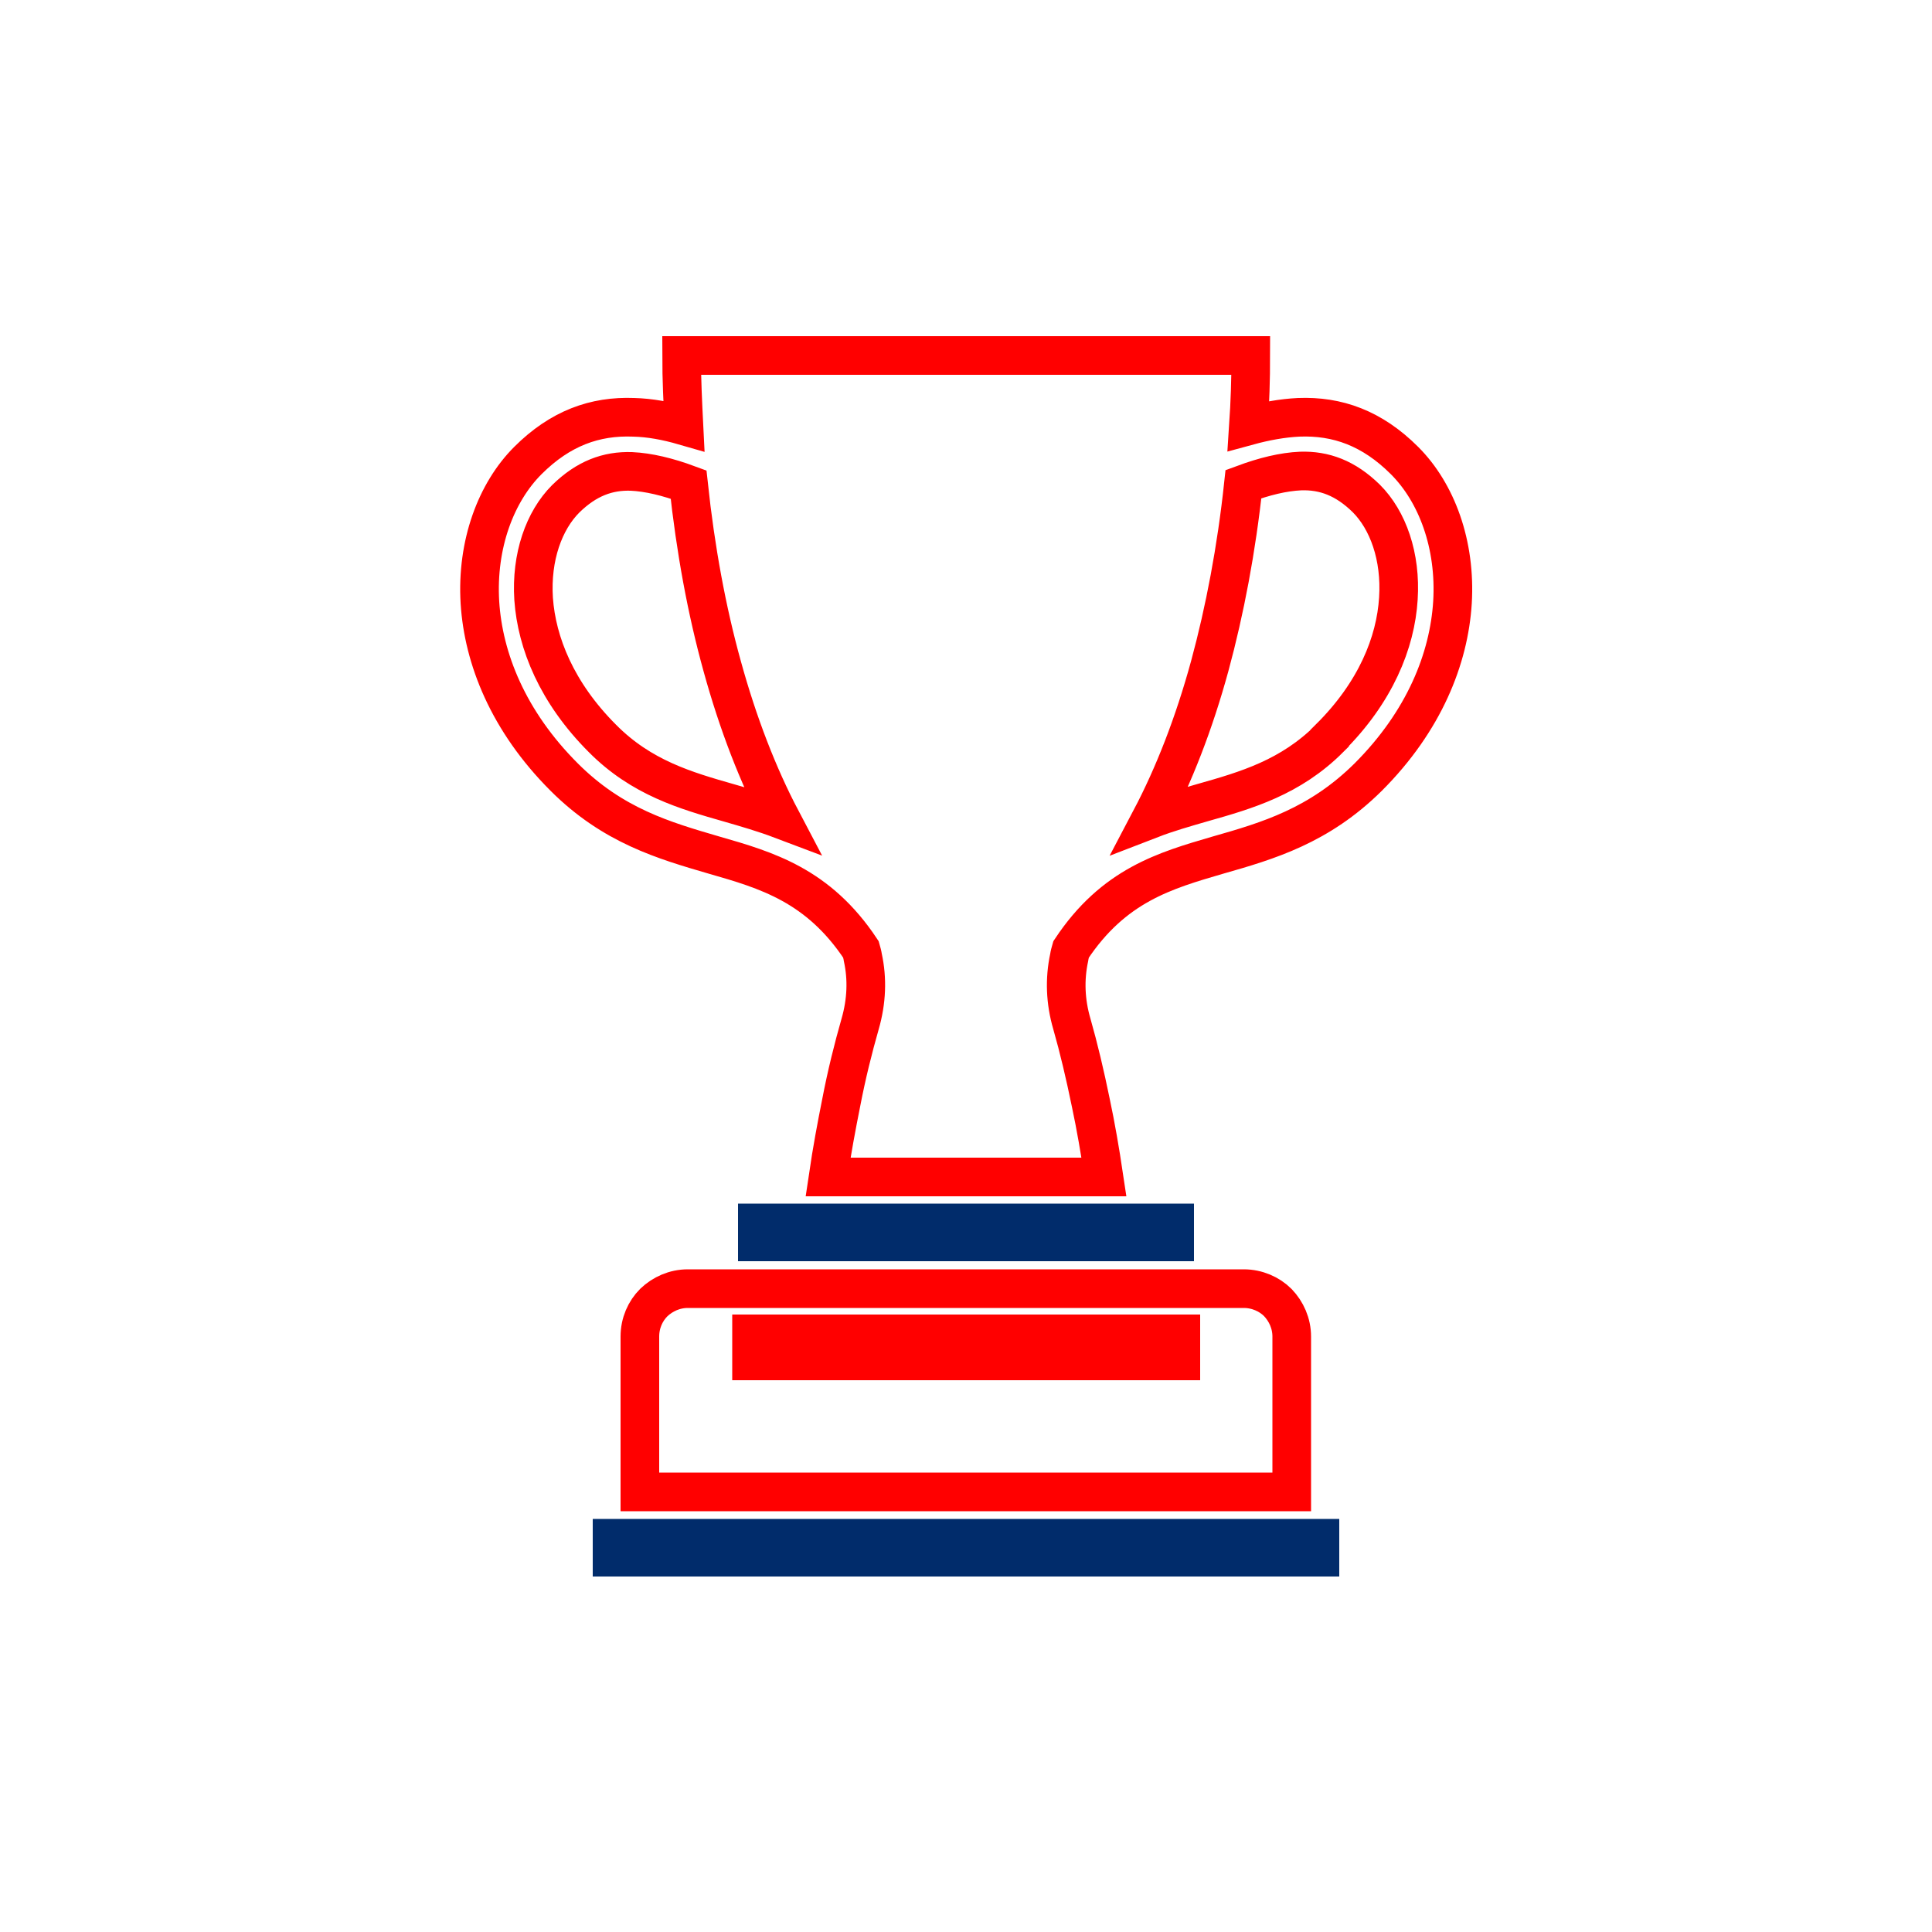 <?xml version="1.0" encoding="UTF-8"?>
<svg id="LAYOUTS" xmlns="http://www.w3.org/2000/svg" viewBox="0 0 50 50">
  <defs>
    <style>
      .cls-1 {
        fill: none;
        stroke: red;
        stroke-miterlimit: 10;
      }

      .cls-2 {
        fill: #012c6b;
      }
    </style>
  </defs>
  <path class="cls-1" d="M36.35,11.92c-.84-.84-1.74-1.16-2.74-1.12-.42.02-.86.1-1.3.22.04-.6.06-1.2.06-1.82h-14.73c0,.61.03,1.22.06,1.82-.45-.13-.88-.21-1.3-.22-1-.04-1.9.28-2.74,1.12-.82.82-1.33,2.16-1.24,3.67.09,1.45.73,3.07,2.18,4.52,1.26,1.26,2.58,1.64,3.88,2.02,1.36.39,2.7.78,3.8,2.44.02.07.04.14.05.21.12.55.1,1.13-.07,1.72-.18.63-.35,1.31-.49,2.04-.12.6-.24,1.24-.34,1.92h7.14c-.1-.67-.21-1.31-.34-1.92-.15-.73-.31-1.41-.49-2.04-.17-.58-.19-1.16-.07-1.72.01-.07.03-.14.05-.21,1.1-1.66,2.43-2.04,3.8-2.44,1.3-.37,2.62-.76,3.89-2.02,1.45-1.45,2.09-3.07,2.18-4.52.09-1.5-.41-2.84-1.24-3.67ZM18.87,20.78c-1.12-.32-2.27-.65-3.28-1.67-1.18-1.18-1.7-2.47-1.78-3.61-.07-1.09.27-2.03.83-2.59.54-.53,1.09-.73,1.7-.71.44.02.94.14,1.48.34.18,1.68.47,3.26.87,4.7.41,1.49.93,2.83,1.53,3.97-.45-.17-.9-.3-1.35-.43ZM34.41,19.11c-1.01,1.01-2.15,1.34-3.28,1.66-.45.13-.91.26-1.35.43.6-1.14,1.12-2.47,1.53-3.97.39-1.44.69-3.02.87-4.7.54-.2,1.03-.32,1.48-.34.61-.02,1.16.18,1.7.71.56.56.9,1.5.83,2.59-.07,1.14-.59,2.43-1.78,3.61Z"/>
  <polygon class="cls-2" points="33.79 39.31 15.86 39.31 15.34 39.31 15.34 40.8 34.66 40.8 34.66 39.31 34.14 39.31 33.79 39.31"/>
  <path class="cls-1" d="M17.8,33.35c-.34,0-.65.14-.88.36-.22.22-.36.53-.36.88v4.02h16.87v-4.02c0-.34-.14-.65-.36-.88-.22-.22-.54-.36-.88-.36h-14.39ZM19.45,34.52h11.11v.7h-11.11v-.7Z"/>
  <polygon class="cls-2" points="29.38 31.15 20.62 31.15 19.1 31.15 19.1 32.64 30.9 32.64 30.9 31.15 29.38 31.15"/>
</svg>